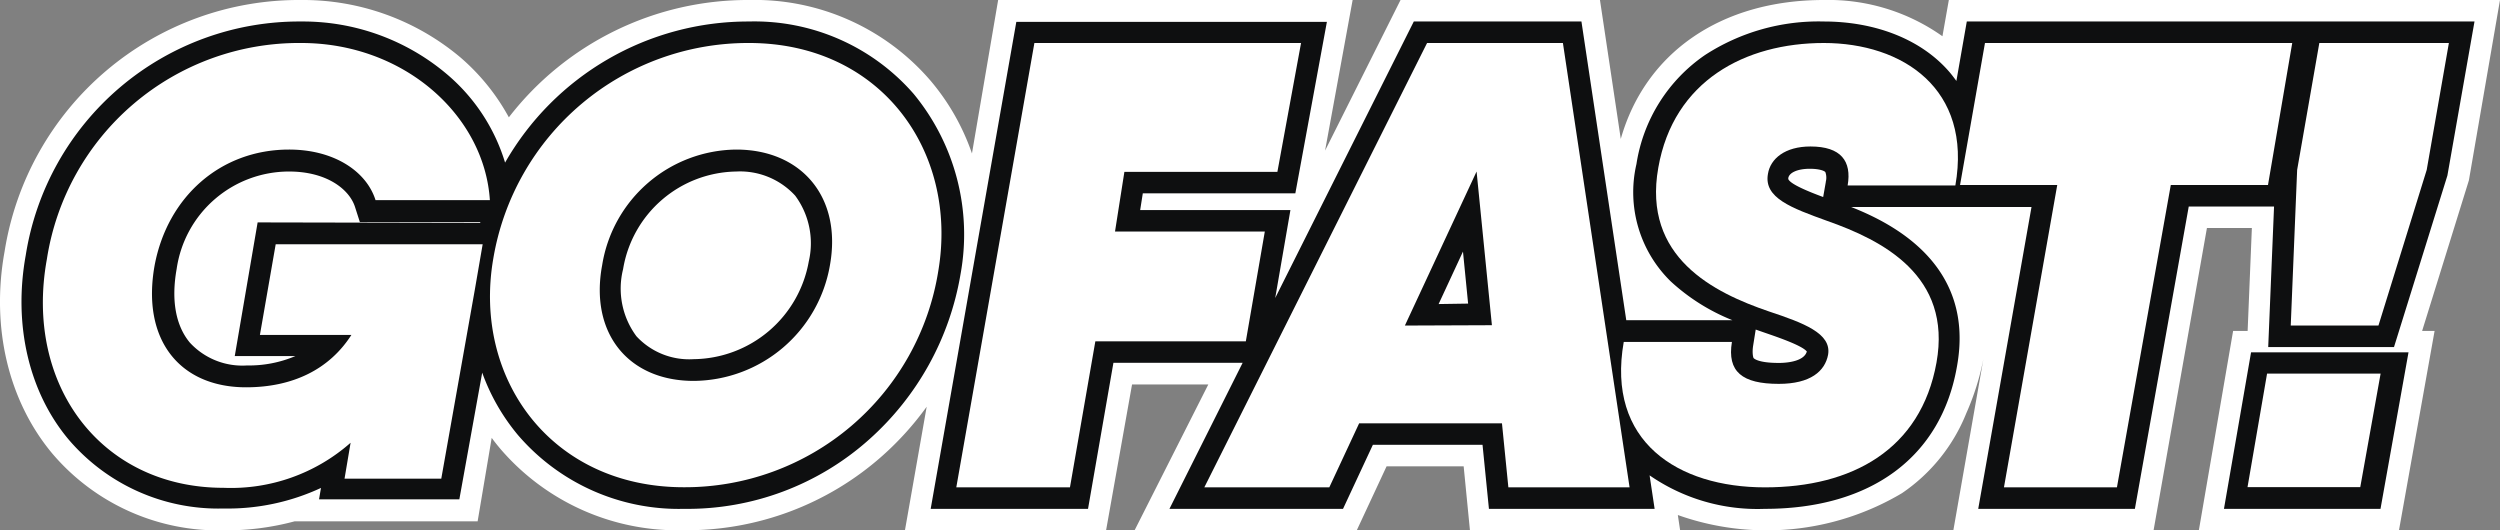 <svg xmlns="http://www.w3.org/2000/svg" viewBox="0 0 218.63 46.38"><rect x="0" y="0" width="218.63" height="46.38" fill="#808080" stroke="none"/><defs><style>.cls-1{fill:#fff;}.cls-2{fill:#0e0f10;}</style></defs><title>Ресурс 2</title><g id="Слой_2" data-name="Слой 2"><g id="Слой_1-2" data-name="Слой 1"><path class="cls-1" d="M64.38,9.32A15.81,15.81,0,0,0,48.92,22.53,12.53,12.53,0,0,0,51.31,33a11.88,11.88,0,0,0,9.35,4.06A15.94,15.94,0,0,0,76.29,23.84a12.48,12.48,0,0,0-2.42-10.4A12.07,12.07,0,0,0,64.38,9.32Z"/><path class="cls-1" d="M218.63,0h-48.2l-.56,3.17A17.24,17.24,0,0,0,159.5,0c-9,0-15.62,4.61-17.76,12.15L139.92,0H122.48l-6.6,13.17L118.29,0h-31L85,13.42A19.79,19.79,0,0,0,81.33,7,20.28,20.28,0,0,0,65.5,0a26.42,26.42,0,0,0-21,10.26A18.71,18.71,0,0,0,40.24,5,21.38,21.38,0,0,0,26.35,0,26.07,26.07,0,0,0,.4,22C-.8,28.62.73,35.07,4.58,39.67a19.07,19.07,0,0,0,15,6.71,23.11,23.11,0,0,0,6.19-.79h16L43,38.29c.25.35.52.68.79,1a20.42,20.42,0,0,0,16,7.08,25.77,25.77,0,0,0,17.4-6.53,26.41,26.41,0,0,0,3.85-4.27l-1.9,10.8H96.73L99,33.62h6.67L99.22,46.38h19.43l2.61-5.6H128l.55,5.6h18.38l-.2-1.34a23.17,23.17,0,0,0,19.6-1.91,15.34,15.34,0,0,0,5.63-7h0a22,22,0,0,0,1.49-4.73l-2.63,15h17.51L193,19.94h3.93l-.37,9h-1.27l-3,17.46h17.5l3.12-17.46h-1.09l4.09-13.17ZM35.44,38.06h-.86l1.63-9.62-1.1,1,2.55-4H27.2l.08-.41H37.74Zm-.35-24.33c-2-2.75-5.6-4.41-9.81-4.41A15.2,15.2,0,0,0,15.1,13.07a16.14,16.14,0,0,0-5.23,9.45c-.78,4.37.06,8.3,2.38,11.07a11.8,11.8,0,0,0,9.31,4,16.65,16.65,0,0,0,5.67-1,12.73,12.73,0,0,1-7.69,2.21,11.57,11.57,0,0,1-9.19-4C7.9,31.91,7,27.82,7.8,23.31A18.67,18.67,0,0,1,26.35,7.52a13.3,13.3,0,0,1,11.52,6.21ZM78.35,23A18.6,18.6,0,0,1,59.8,38.86a12.85,12.85,0,0,1-10.21-4.4,13.68,13.68,0,0,1-2.74-11.22A18.85,18.85,0,0,1,65.5,7.52a12.72,12.72,0,0,1,10.09,4.34A13.67,13.67,0,0,1,78.35,23Zm30.23-11.77H95.12L93.12,24h13l-.37,2.08H92.63L90.41,38.86h-2.3L93.62,7.52h15.65Zm26.74,27.59-.56-5.61h-18.3l-2.61,5.61h-2.44L127.12,7.52h1.37L117,32.23h17.67L132.17,7.52h1.27l4.71,31.34Zm29.37-26.4a5.47,5.47,0,0,0-.73-1.11,7,7,0,0,0-5.69-2.3c-4.5,0-7,2.77-7.43,5.53a6,6,0,0,0,2.93,6.18,22.25,22.25,0,0,0,4.66,2.08h0c6.73,2.37,7.72,5,7.13,8.19v0c-.91,5.18-4.69,7.8-11.26,7.8-3.42,0-6.19-1-7.61-2.65a5.3,5.3,0,0,1-1.12-2.55h2.65a5.71,5.71,0,0,0,.81,1.26c2.05,2.41,5.4,2.41,6.5,2.41,5.14,0,7.5-2.91,8-5.63v-.05a5.77,5.77,0,0,0-3.06-6,22.19,22.19,0,0,0-4.61-1.94c-6.78-2.31-7.78-5-7.19-8.35,1.23-7,7.95-7.8,10.78-7.8s5.42.91,6.75,2.5a5.16,5.16,0,0,1,1.1,2.44Zm30.47-.05h-8.47L182,38.86h-2.25l4.66-26.45h-8.5l.86-4.89H196Zm8.3,26.45h-2.27l.42-2.41h2.28ZM208.55,14l-3.33,10.73h-1l.39-9.44L206,7.52h3.69Z"/><path class="cls-2" d="M64.38,11.2A13.94,13.94,0,0,0,50.77,22.86a10.74,10.74,0,0,0,2,9,10.06,10.06,0,0,0,7.91,3.38A14.05,14.05,0,0,0,74.43,23.51a10.63,10.63,0,0,0-2-8.86A10.23,10.23,0,0,0,64.38,11.2Zm6.35,11.66v0a10.35,10.35,0,0,1-10.07,8.55,6.28,6.28,0,0,1-5-2,7,7,0,0,1-1.17-5.87A10.19,10.19,0,0,1,64.38,15a6.54,6.54,0,0,1,5.16,2.11A7,7,0,0,1,70.73,22.86Z"/><path class="cls-2" d="M79.9,8.21A18.46,18.46,0,0,0,65.5,1.88,24.5,24.5,0,0,0,44.17,14.22,16.31,16.31,0,0,0,39,6.42,19.5,19.5,0,0,0,26.35,1.88,24.22,24.22,0,0,0,2.25,22.33c-1.1,6.08.28,12,3.78,16.14a17.21,17.21,0,0,0,13.51,6,19.34,19.34,0,0,0,8.53-1.8l-.17,1H40.17l2-11.08a18,18,0,0,0,3.13,5.46A18.54,18.54,0,0,0,59.8,44.5,23.85,23.85,0,0,0,76,38.44a24.92,24.92,0,0,0,8-14.46A19.32,19.32,0,0,0,79.9,8.21ZM39.67,25,37,39.94H32.36l1.08-6.38-4,3.74a14,14,0,0,1-9.85,3.44A13.51,13.51,0,0,1,8.91,36.05C6.13,32.73,5.05,28,6,23A20.52,20.52,0,0,1,26.35,5.64c7,0,12.87,4.25,14.31,10H34.07c-1.53-2.73-4.82-4.42-8.79-4.42-6.86,0-12.31,4.68-13.56,11.66-.69,3.86,0,7.15,2,9.52a10,10,0,0,0,7.87,3.34c4.7,0,8.53-1.93,10.79-5.44l1.86-2.9H25l.72-4.17H40ZM22.53,19.45l-2,11.69h5.3a10.4,10.4,0,0,1-4.23.82,6.24,6.24,0,0,1-5-2c-1.24-1.49-1.64-3.72-1.15-6.45A9.93,9.93,0,0,1,25.28,15c3.3,0,5.28,1.56,5.77,3.11l.42,1.31H42l0,.07ZM80.2,23.36A20.46,20.46,0,0,1,59.8,40.74a14.86,14.86,0,0,1-11.65-5.07A15.51,15.51,0,0,1,45,22.92,20.72,20.72,0,0,1,65.5,5.64a14.76,14.76,0,0,1,11.53,5A15.6,15.6,0,0,1,80.2,23.36Z"/><path class="cls-2" d="M119.91,30.35h12.63L130.33,8Zm5.9-3.76L127.94,22l.45,4.55Z"/><path class="cls-2" d="M202.69,1.88H172l-.91,5.2c-.17-.23-.34-.46-.53-.69-2.41-2.87-6.44-4.51-11.07-4.51a18.24,18.24,0,0,0-10.38,2.93,14.17,14.17,0,0,0-6,9.54,10.91,10.91,0,0,0,3,10.26A17.55,17.55,0,0,0,151.5,28h-9.28L138.3,1.88H123.64L111.52,26.06l1.33-7.69H99.71l.23-1.46h13.34l2.76-15H88.88L81.39,44.5H95.15l2.22-12.77h11.3l-6.4,12.77h15.18l2.61-5.6h9.59l.56,5.6H144.7l-.44-2.93a16.57,16.57,0,0,0,10.07,2.93c9.3,0,15.43-4.54,16.81-12.45,1.59-8.74-5.37-12.42-9.26-13.95h10.7v0h5.08L173,44.5h13.7l4.71-26.44h7.46l-.51,12.29h11l4.67-15L216.4,1.88ZM107.37,28H94.21L92,40.74H85.87L92,5.64h19.48l-1.37,7.51H96.72l-1.41,9h13.07Zm26.24,12.77-.55-5.6h-15.4l-2.61,5.6h-6.69L126,5.64h9.1l5.27,35.1Zm28.91-28.18a5.27,5.27,0,0,0-4.25-1.63c-3,0-5.18,1.56-5.58,4a4.08,4.08,0,0,0,2.11,4.3,21.8,21.8,0,0,0,4.29,1.89c6.74,2.37,9.23,5.45,8.35,10.31-1.35,7.73-7.87,9.35-13.11,9.35-4,0-7.25-1.18-9.05-3.33a7.7,7.7,0,0,1-1.63-5.63h5.94a4.15,4.15,0,0,0,.9,1.93c1.34,1.56,3.53,1.74,5.07,1.74,5,0,6-3.13,6.16-4.09v0c.2-1.15,0-2.8-2.19-4.13a20.56,20.56,0,0,0-4.22-1.75C148.51,23.14,146,20,146.87,15c1.52-8.68,10-9.36,12.63-9.36,3.51,0,6.5,1.16,8.19,3.17a7.66,7.66,0,0,1,1.64,5.53h-6A4,4,0,0,0,162.52,12.56Zm-2.85,3.33-.23,1.31c-1.3-.48-2.88-1.13-3.05-1.57a.44.44,0,0,1,0-.09v0c.08-.48.83-.81,1.87-.81.89,0,1.29.19,1.37.29A1.41,1.41,0,0,1,159.67,15.89ZM153.32,30.2l.22-1.38.57.2c1,.35,3.45,1.15,3.9,1.72-.23.83-1.62,1-2.45,1-1.79,0-2.16-.38-2.2-.42S153.21,30.87,153.32,30.2Zm43.43-15.9h-8.48l-4.71,26.44h-6.07l4.66-26.44h-8.5l1.52-8.66h23.06Zm13.63.12-3.77,12.17h-4.32l.47-11.52,1.65-9.43h7.51Z"/><path class="cls-2" d="M194.49,44.5h13.69l2.45-13.69H196.86ZM200,34.57h6.11L205,40.74H199Z"/><path class="cls-1" d="M25.28,13.08c3.94,0,6.77,1.91,7.56,4.42h10c-.48-7.4-7.5-13.74-16.5-13.74A22.31,22.31,0,0,0,4.1,22.66c-2,11,4.74,20,15.44,20a15.81,15.81,0,0,0,11.12-3.94l-.53,3.14h8.46l2.93-16.5.69-4H24.11l-1.38,7.93h8c-1.92,3-5.11,4.58-9.21,4.58-5.8,0-9.16-4.15-8-10.65C14.64,17.23,19.27,13.08,25.28,13.08Z"/><path class="cls-1" d="M65.5,3.76A22.6,22.6,0,0,0,43.14,22.61c-1.81,10.43,5,20,16.66,20A22.44,22.44,0,0,0,82.06,23.67C83.81,13.24,77.05,3.76,65.5,3.76Zm7.08,19.43A12.18,12.18,0,0,1,60.66,33.31c-5.7,0-9.11-4.16-8-10.12A12,12,0,0,1,64.38,13.08C70.08,13.08,73.65,17.23,72.58,23.19Z"/><polygon class="cls-1" points="110.61 20.25 97.51 20.25 98.33 15.03 111.71 15.03 113.78 3.76 100.4 3.76 90.46 3.76 83.63 42.62 93.57 42.62 95.79 29.85 108.95 29.85 110.61 20.25"/><path class="cls-1" d="M124.8,3.76,105.32,42.62h10.93l2.61-5.6h12.49l.56,5.6h10.6L136.68,3.76Zm-1.94,24.71L129.13,15l1.34,13.44Z"/><path class="cls-1" d="M159.5,3.76c-6.87,0-13.15,3.3-14.48,10.91-1.39,7.83,4.84,10.92,9.69,12.57,3,1,5.48,1.91,5.16,3.78-.27,1.44-1.54,2.55-4.31,2.55-3.2,0-4.53-1.06-4.1-3.67H142c-1.54,8.73,4.74,12.72,12.35,12.72s13.63-3.3,15-10.91-4.73-10.7-9.58-12.4c-3.09-1.12-5.54-2-5.16-4.1.21-1.33,1.49-2.4,3.72-2.4,2.67,0,3.62,1.28,3.25,3.41H171C172.49,7.75,166.37,3.76,159.5,3.76Z"/><polygon class="cls-1" points="200.46 3.76 191.96 3.76 173.59 3.76 171.41 16.18 179.91 16.18 175.25 42.62 185.13 42.62 189.84 16.18 198.34 16.18 200.46 3.76"/><polygon class="cls-1" points="202.83 3.76 200.89 14.86 200.33 28.47 208 28.47 212.22 14.86 214.16 3.76 202.83 3.76"/><polygon class="cls-1" points="196.55 42.6 206.41 42.6 208.19 32.67 198.26 32.67 196.55 42.6"/></g></g></svg>